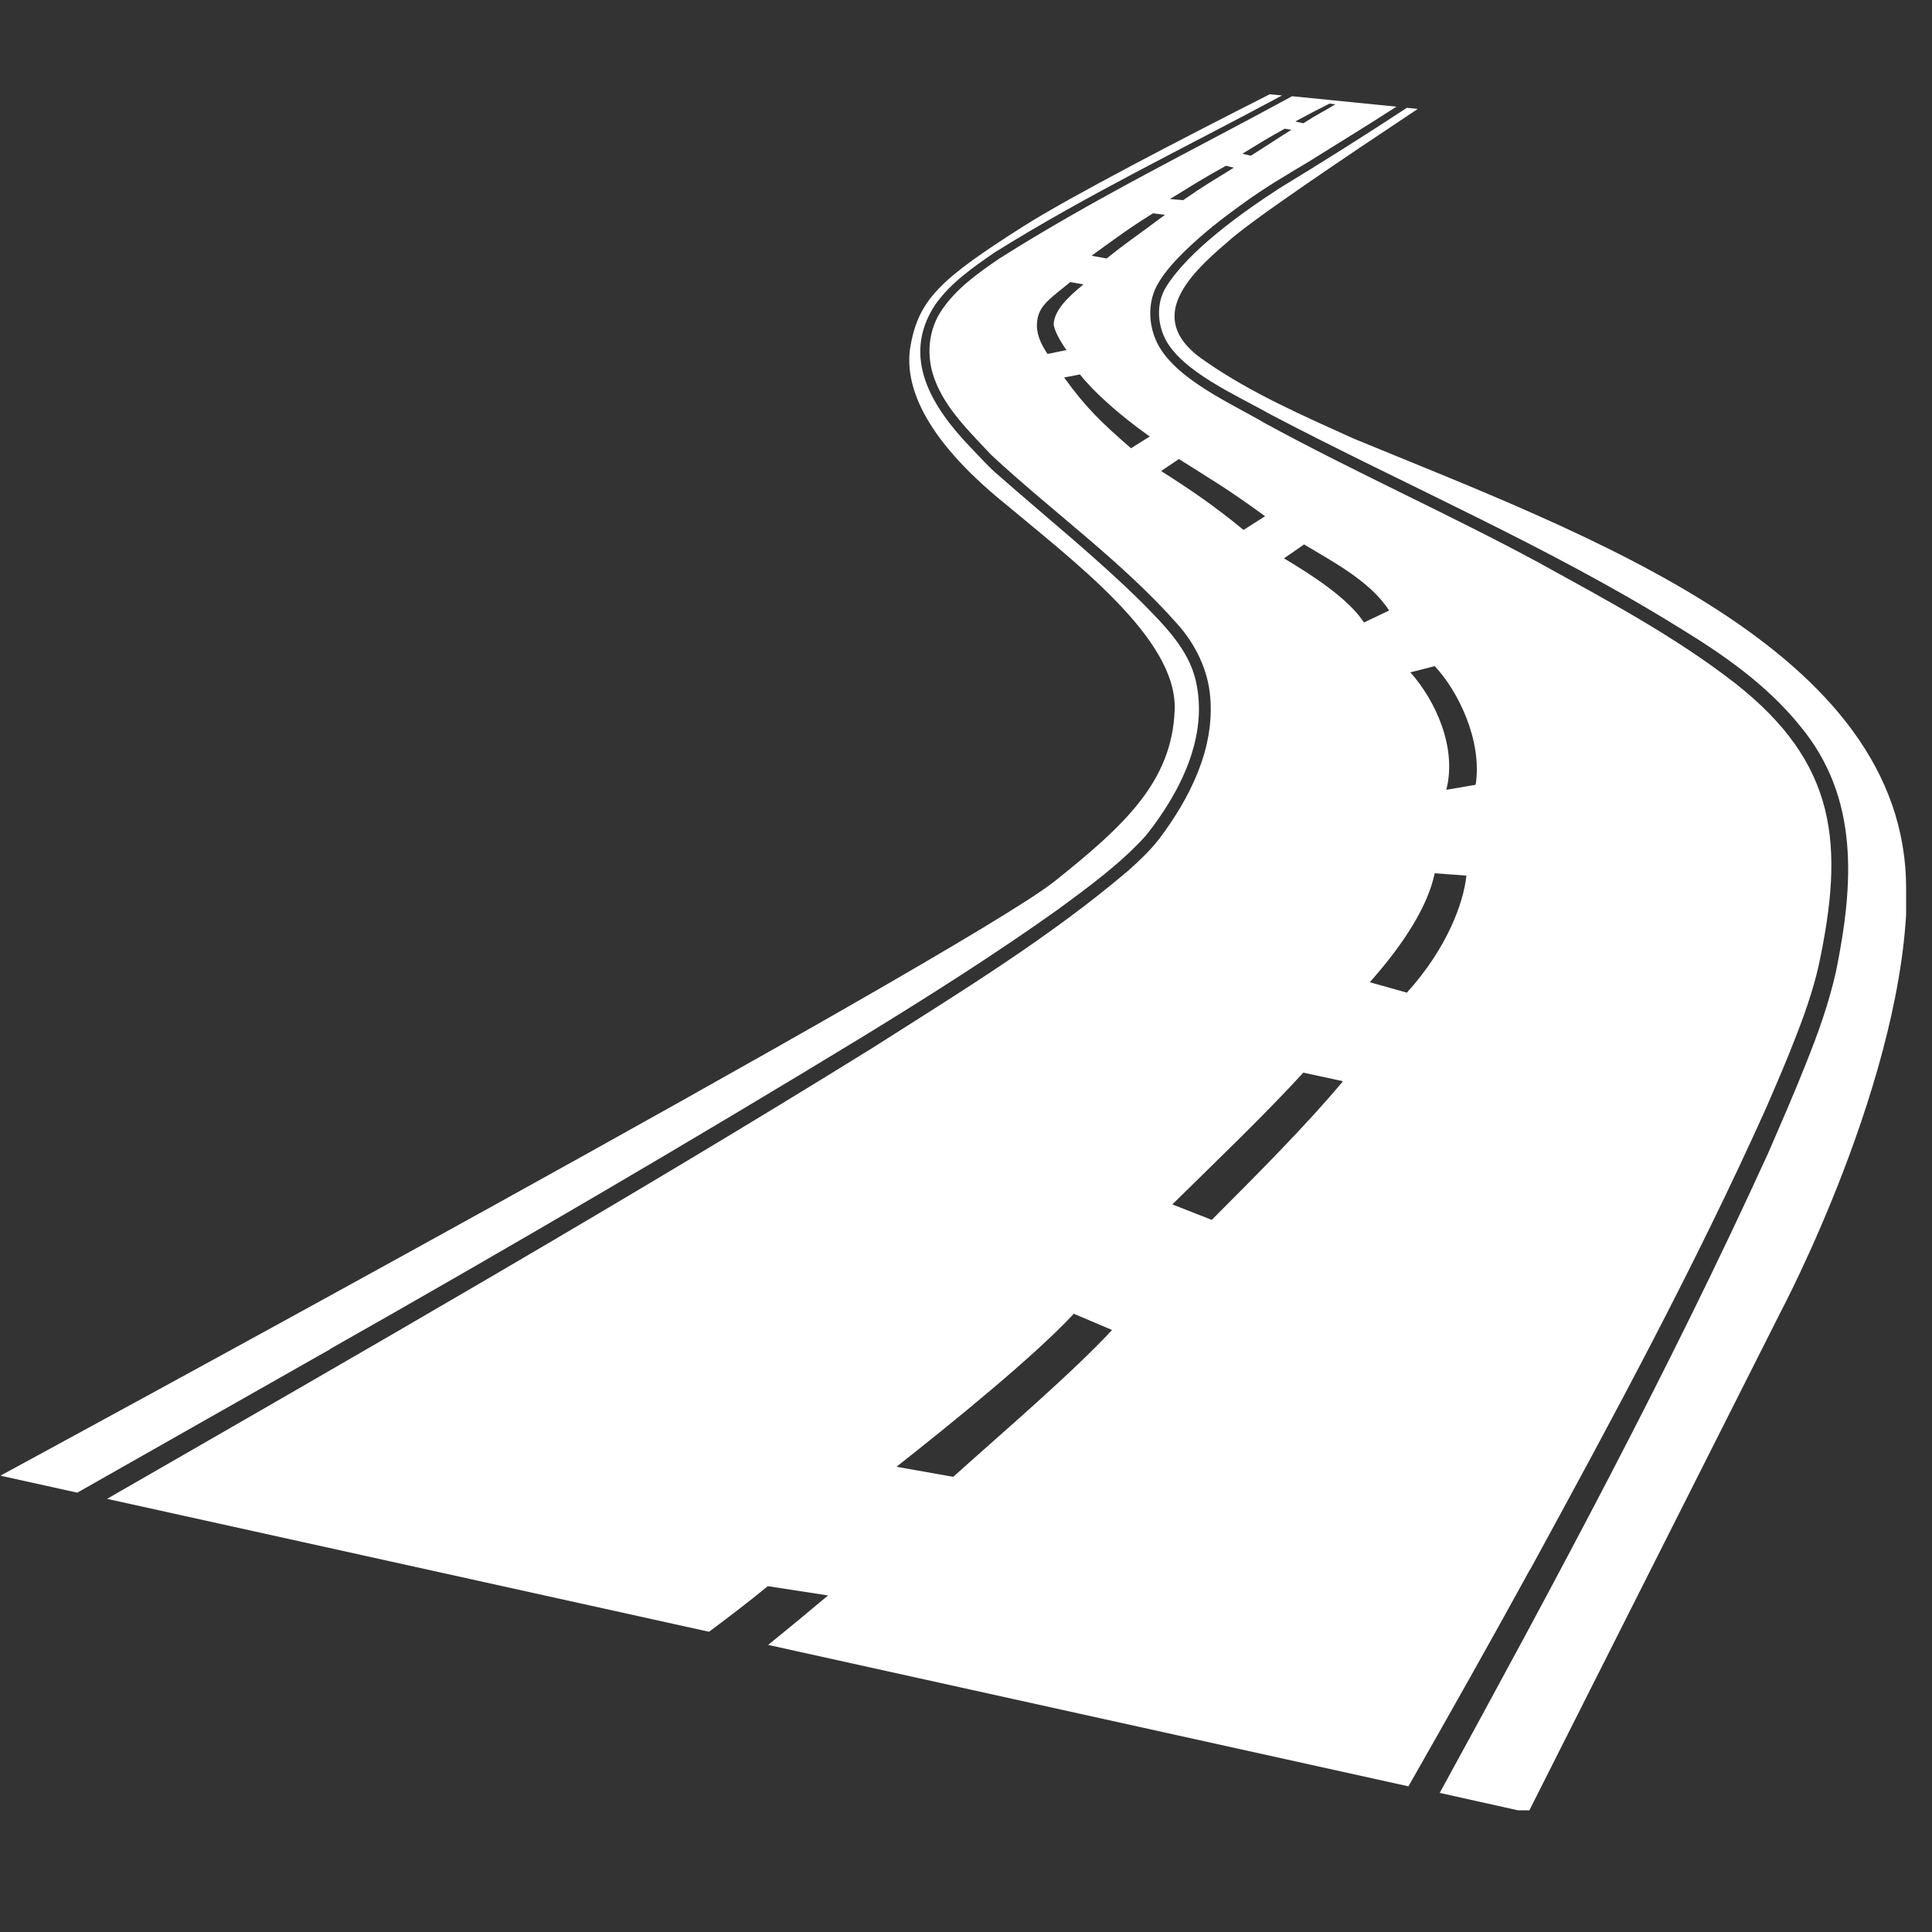 <svg data-name="Layer 1" xmlns="http://www.w3.org/2000/svg" viewBox="0 0 50 50"><rect x="0" y="0" width="50" height="50" fill="#333333" stroke="none"/><defs><clipPath id="a"><path style="stroke-width:0;fill:none" d="M.02 2.44h49.31v44.41H.02z"/></clipPath></defs><g style="clip-path:url(#a)"><path d="M49.33 22.99c0-6.19-8.26-9.15-14.3-11.64-1.3-.59-2.64-1.17-3.82-1.99-1.61-1.06-.51-2.19.55-3.09.58-.54 3.05-2.2 4.93-3.45l-.28-.03c-1.08.71-2.21 1.42-3.31 2.09-.94.61-2.35 1.61-2.93 2.56-.24.4-.22.91-.02 1.32.43.86 1.88 1.48 2.72 1.96 3.53 1.85 7.2 3.42 10.58 5.52 1.15.7 2.27 1.48 3.13 2.54 1.55 1.86 1.39 4.11.94 6.34-.18.82-.47 1.63-.78 2.4-.3.76-.65 1.56-.97 2.3-2.58 5.66-5.53 11.13-8.51 16.58l2.29.51 6.53-12.95s3.27-6.15 3.27-10.96Zm-12.2-5.75-.63.16c.66.74 1.21 1.96.93 3.04l.76-.13c.18-1.17-.48-2.46-1.06-3.07Zm.81 5.42-.81-.06c-.17.81-.74 1.76-1.68 2.82l.96.27c1.05-1.16 1.47-2.34 1.54-3.03Zm-2.64-6.55.65-.31c-.48-.75-1.45-1.26-2.2-1.71l-.52.36c.7.42 1.66 1.03 2.07 1.66Zm-.55 11.87-1.02-.22c-1.02 1.11-2.11 2.15-3.39 3.41l1.02.4c1.26-1.26 2.47-2.48 3.39-3.58Zm-2.56-14.27.55-.35c-.97-.71-1.41-.96-2.23-1.48l-.46.31c.77.49 1.36.89 2.14 1.53Zm-3.41 20.71-.99-.42c-1.02 1.1-3.18 2.85-4.59 3.96l1.47.26c1.38-1.24 3.09-2.7 4.11-3.8Zm.98-23.12c-.85-.6-1.51-1.22-1.81-1.61l-.41.08c.57.79.97 1.17 1.73 1.83l.48-.3Zm-2.65-2.14.49-.1c-.13-.18-.34-.53-.33-.69.03-.34.34-.66.77-1.01l-.34-.06c-.54.44-.82.61-.86 1.03-.03.28.08.55.27.83Zm1.15-2.54.38.07c.52-.42.76-.57 1.51-1.13l-.31-.04c-.67.42-.9.6-1.58 1.09Zm2.02-1.47.34.03c.59-.41.72-.47 1.31-.84l-.2-.05c-.62.34-.81.47-1.45.86Zm1.88-1.17.21.05c.48-.3.6-.39 1.05-.67l-.17-.03c-.47.26-.61.35-1.1.65Zm1.38-.83.19.04c.41-.26.45-.26.83-.49l-.15-.02c-.4.2-.43.22-.88.46Zm6.05 37.48c-1.03 1.88-2.08 3.74-3.14 5.6l-16.57-3.66c.53-.43 1.04-.85 1.55-1.28l-1.56-.24c-.56.46-1.04.82-1.52 1.18L2.77 38.79c6.47-3.72 13.49-7.75 19.81-11.67 2.26-1.44 4.56-2.84 6.61-4.58.29-.26.57-.52.81-.83.79-1.05 1.44-2.33 1.32-3.68-.06-.7-.38-1.35-.84-1.87-1.45-1.64-3.24-2.91-4.83-4.39-.55-.59-1.18-1.19-1.46-1.95-.23-.6-.17-1.3.2-1.82.37-.54.92-.93 1.46-1.3 2.44-1.55 5.06-2.83 7.59-4.21l2.7.27c-.74.48-1.53.96-2.28 1.43-.57.34-1.15.68-1.68 1.07-.55.39-1.07.8-1.55 1.27-.24.24-.47.49-.65.79-.28.46-.27 1.06-.04 1.54.46.95 1.93 1.58 2.81 2.1 2.33 1.27 4.76 2.35 7.09 3.61 1.72.95 3.49 1.89 5.05 3.1 2.67 2.09 2.85 4.2 2.17 7.35-.14.61-.37 1.27-.6 1.85-.23.6-.5 1.22-.76 1.82-1.83 4.07-3.96 8.01-6.1 11.93ZM8.54 34.92 2 38.63l-1.99-.44c-.09.05 24.95-13.52 27.28-15.38 1.79-1.43 3.04-2.57 3.11-4.43.08-1.86-2.61-3.85-4.59-5.51-2.07-1.74-2.41-3.07-2.24-3.95.22-1.2.82-1.73 2.91-3.06 1.23-.78 4.17-2.3 6.38-3.42l.32.03c-2.49 1.34-5.05 2.57-7.45 4.07-.56.39-1.13.78-1.53 1.35-.9 1.37-.06 2.67.92 3.69.21.22.49.53.72.72 1.25 1.1 2.56 2.15 3.74 3.32.56.57 1.17 1.18 1.36 1.97.35 1.45-.39 2.91-1.28 4.03-.66.73-1.47 1.32-2.27 1.91-1.63 1.16-3.32 2.23-5.03 3.28-4.5 2.74-9.24 5.51-13.83 8.11" style="fill:#fff;stroke-width:0"/></g></svg>
